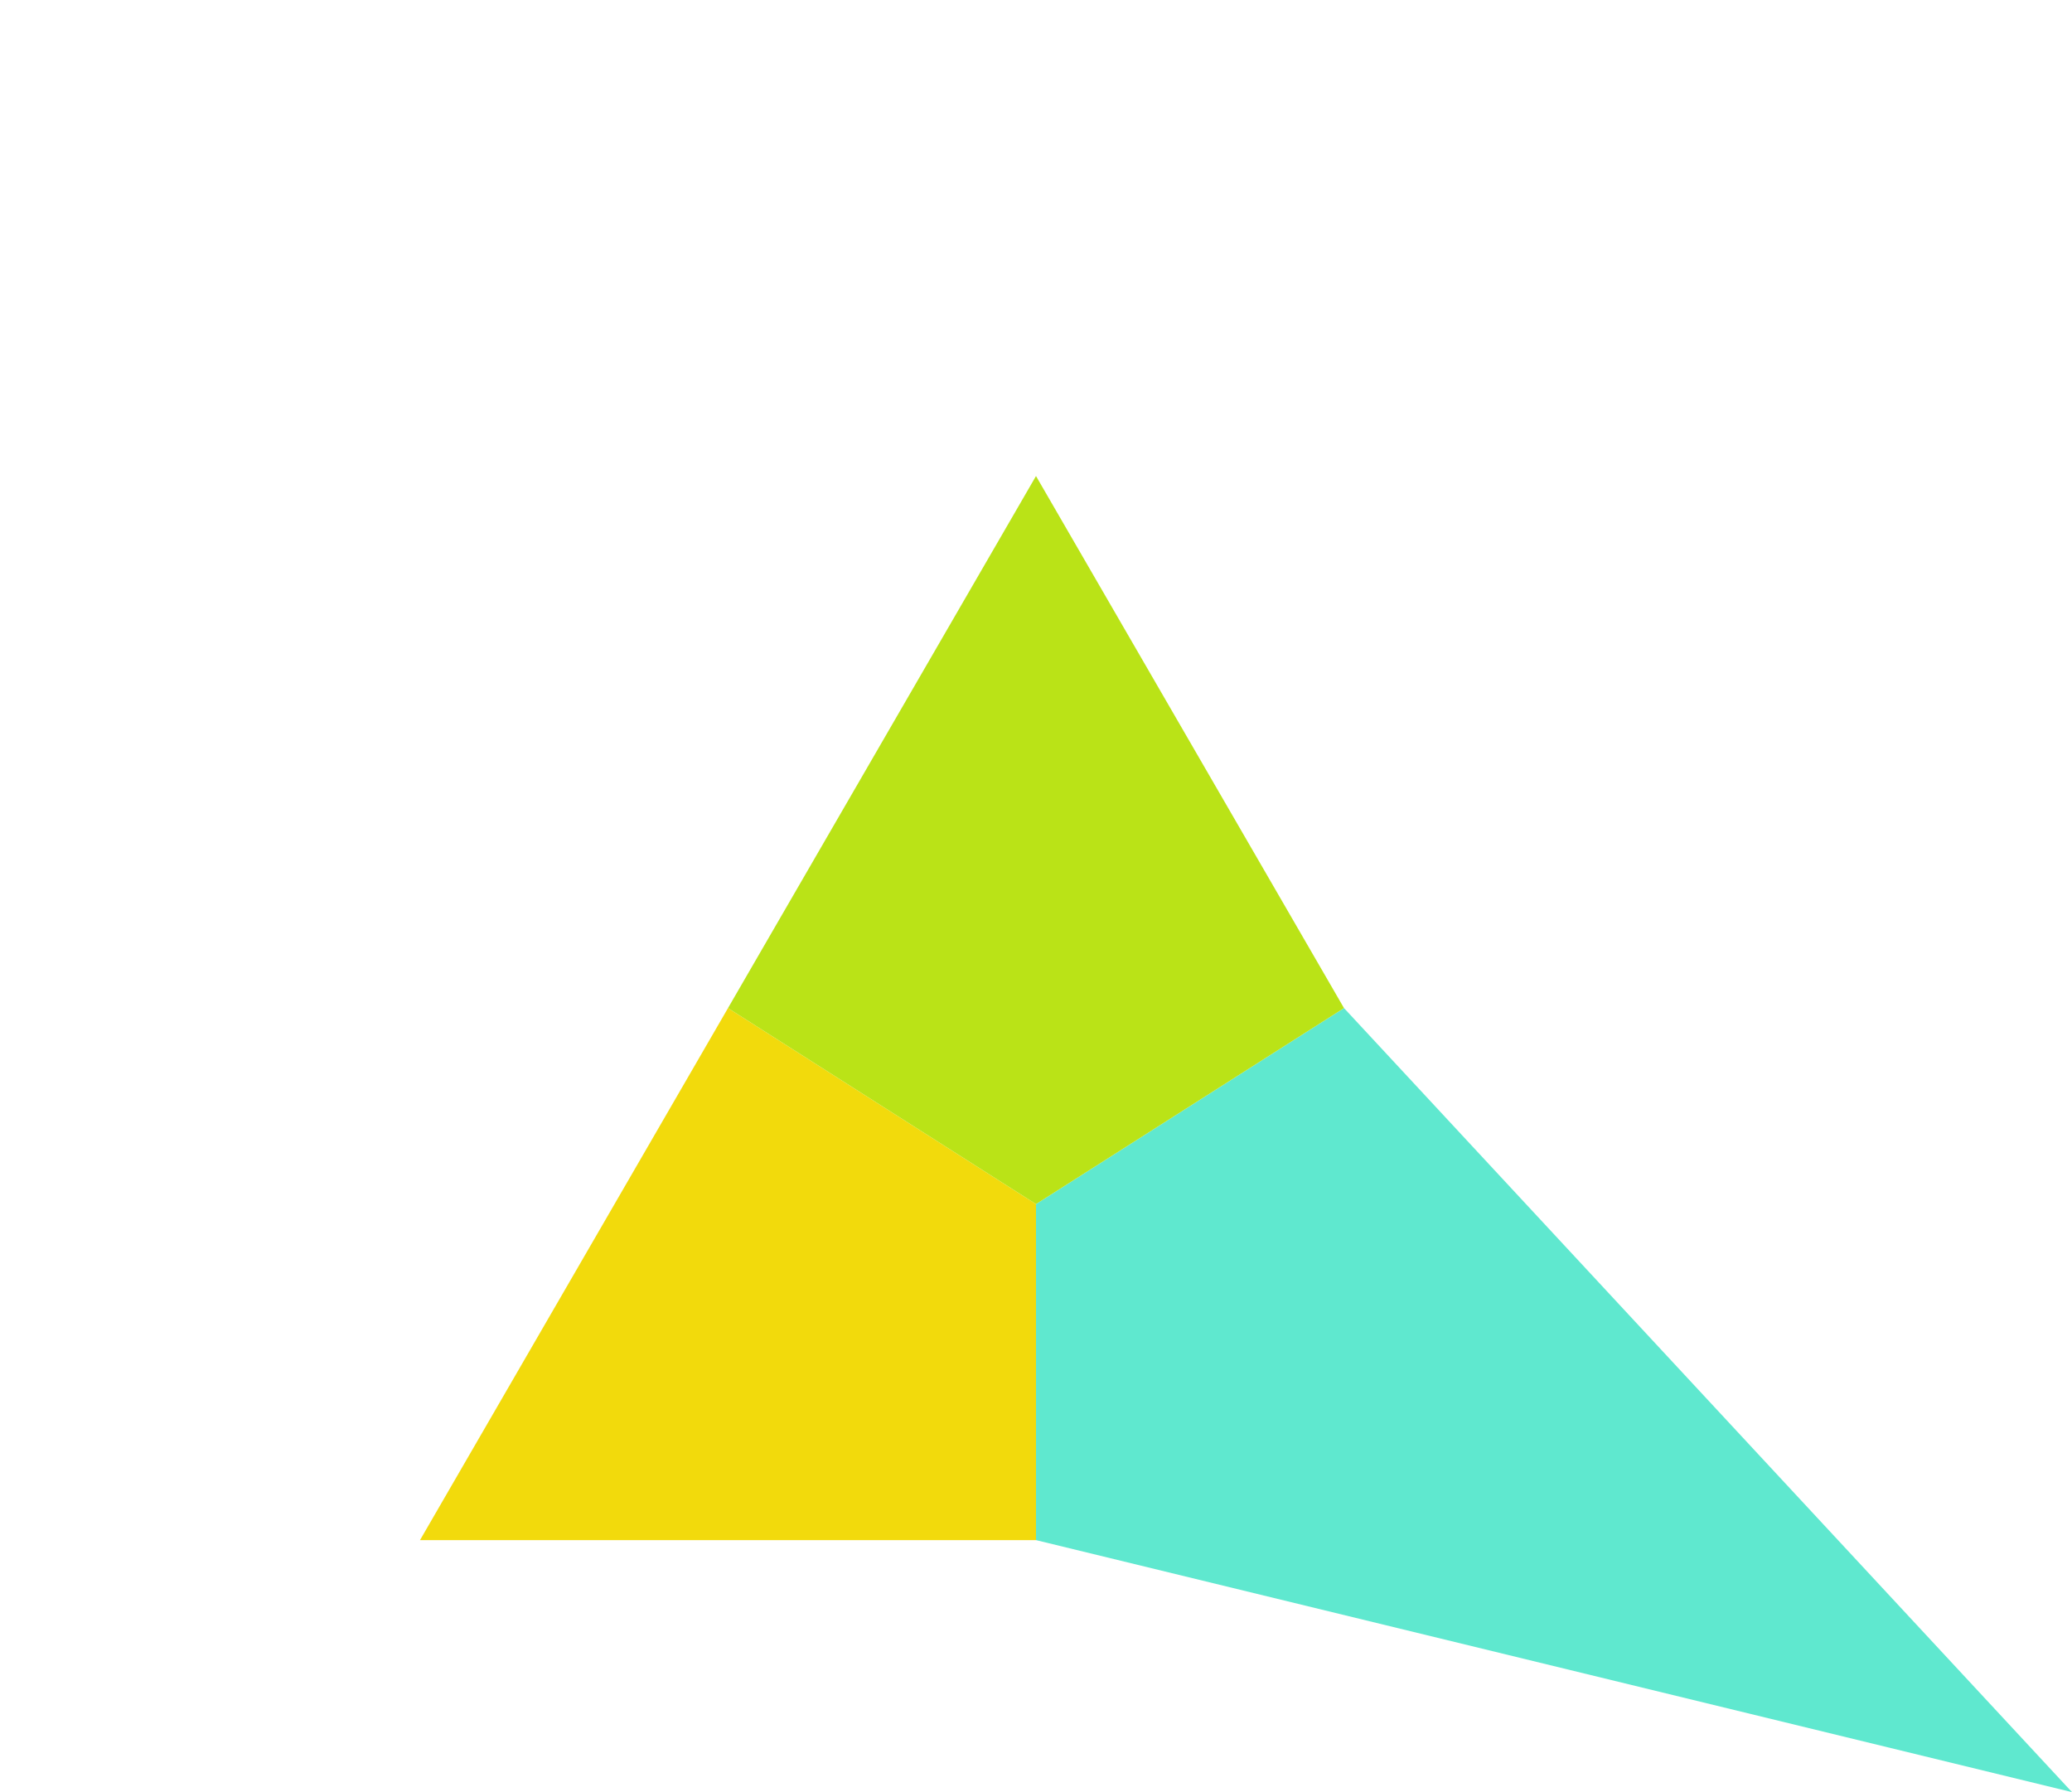 <?xml version="1.0" encoding="utf-8"?>
<!-- Generator: Adobe Illustrator 20.0.0, SVG Export Plug-In . SVG Version: 6.00 Build 0)  -->
<svg version="1.1" id="レイヤー_1" xmlns="http://www.w3.org/2000/svg" xmlns:xlink="http://www.w3.org/1999/xlink" x="0px"
	 y="0px" viewBox="0 0 74 64" style="enable-background:new 0 0 74 64;" xml:space="preserve">
<style type="text/css">
	.st0{fill:#5FE8CF;}
	.st1{fill:#F2DA0C;}
	.st2{fill:#BAE317;}
</style>
<title>icon_condition_ethos</title>
<g id="レイヤー_2">
	<g id="work">
		<polygon class="st0" points="48,36 37,43 37,55 74,64 		"/>
		<polygon class="st1" points="26,36 37,43 37,55 15,55 		"/>
		<polygon class="st2" points="37,17 48,36 37,43 26,36 		"/>
	</g>
</g>
</svg>
